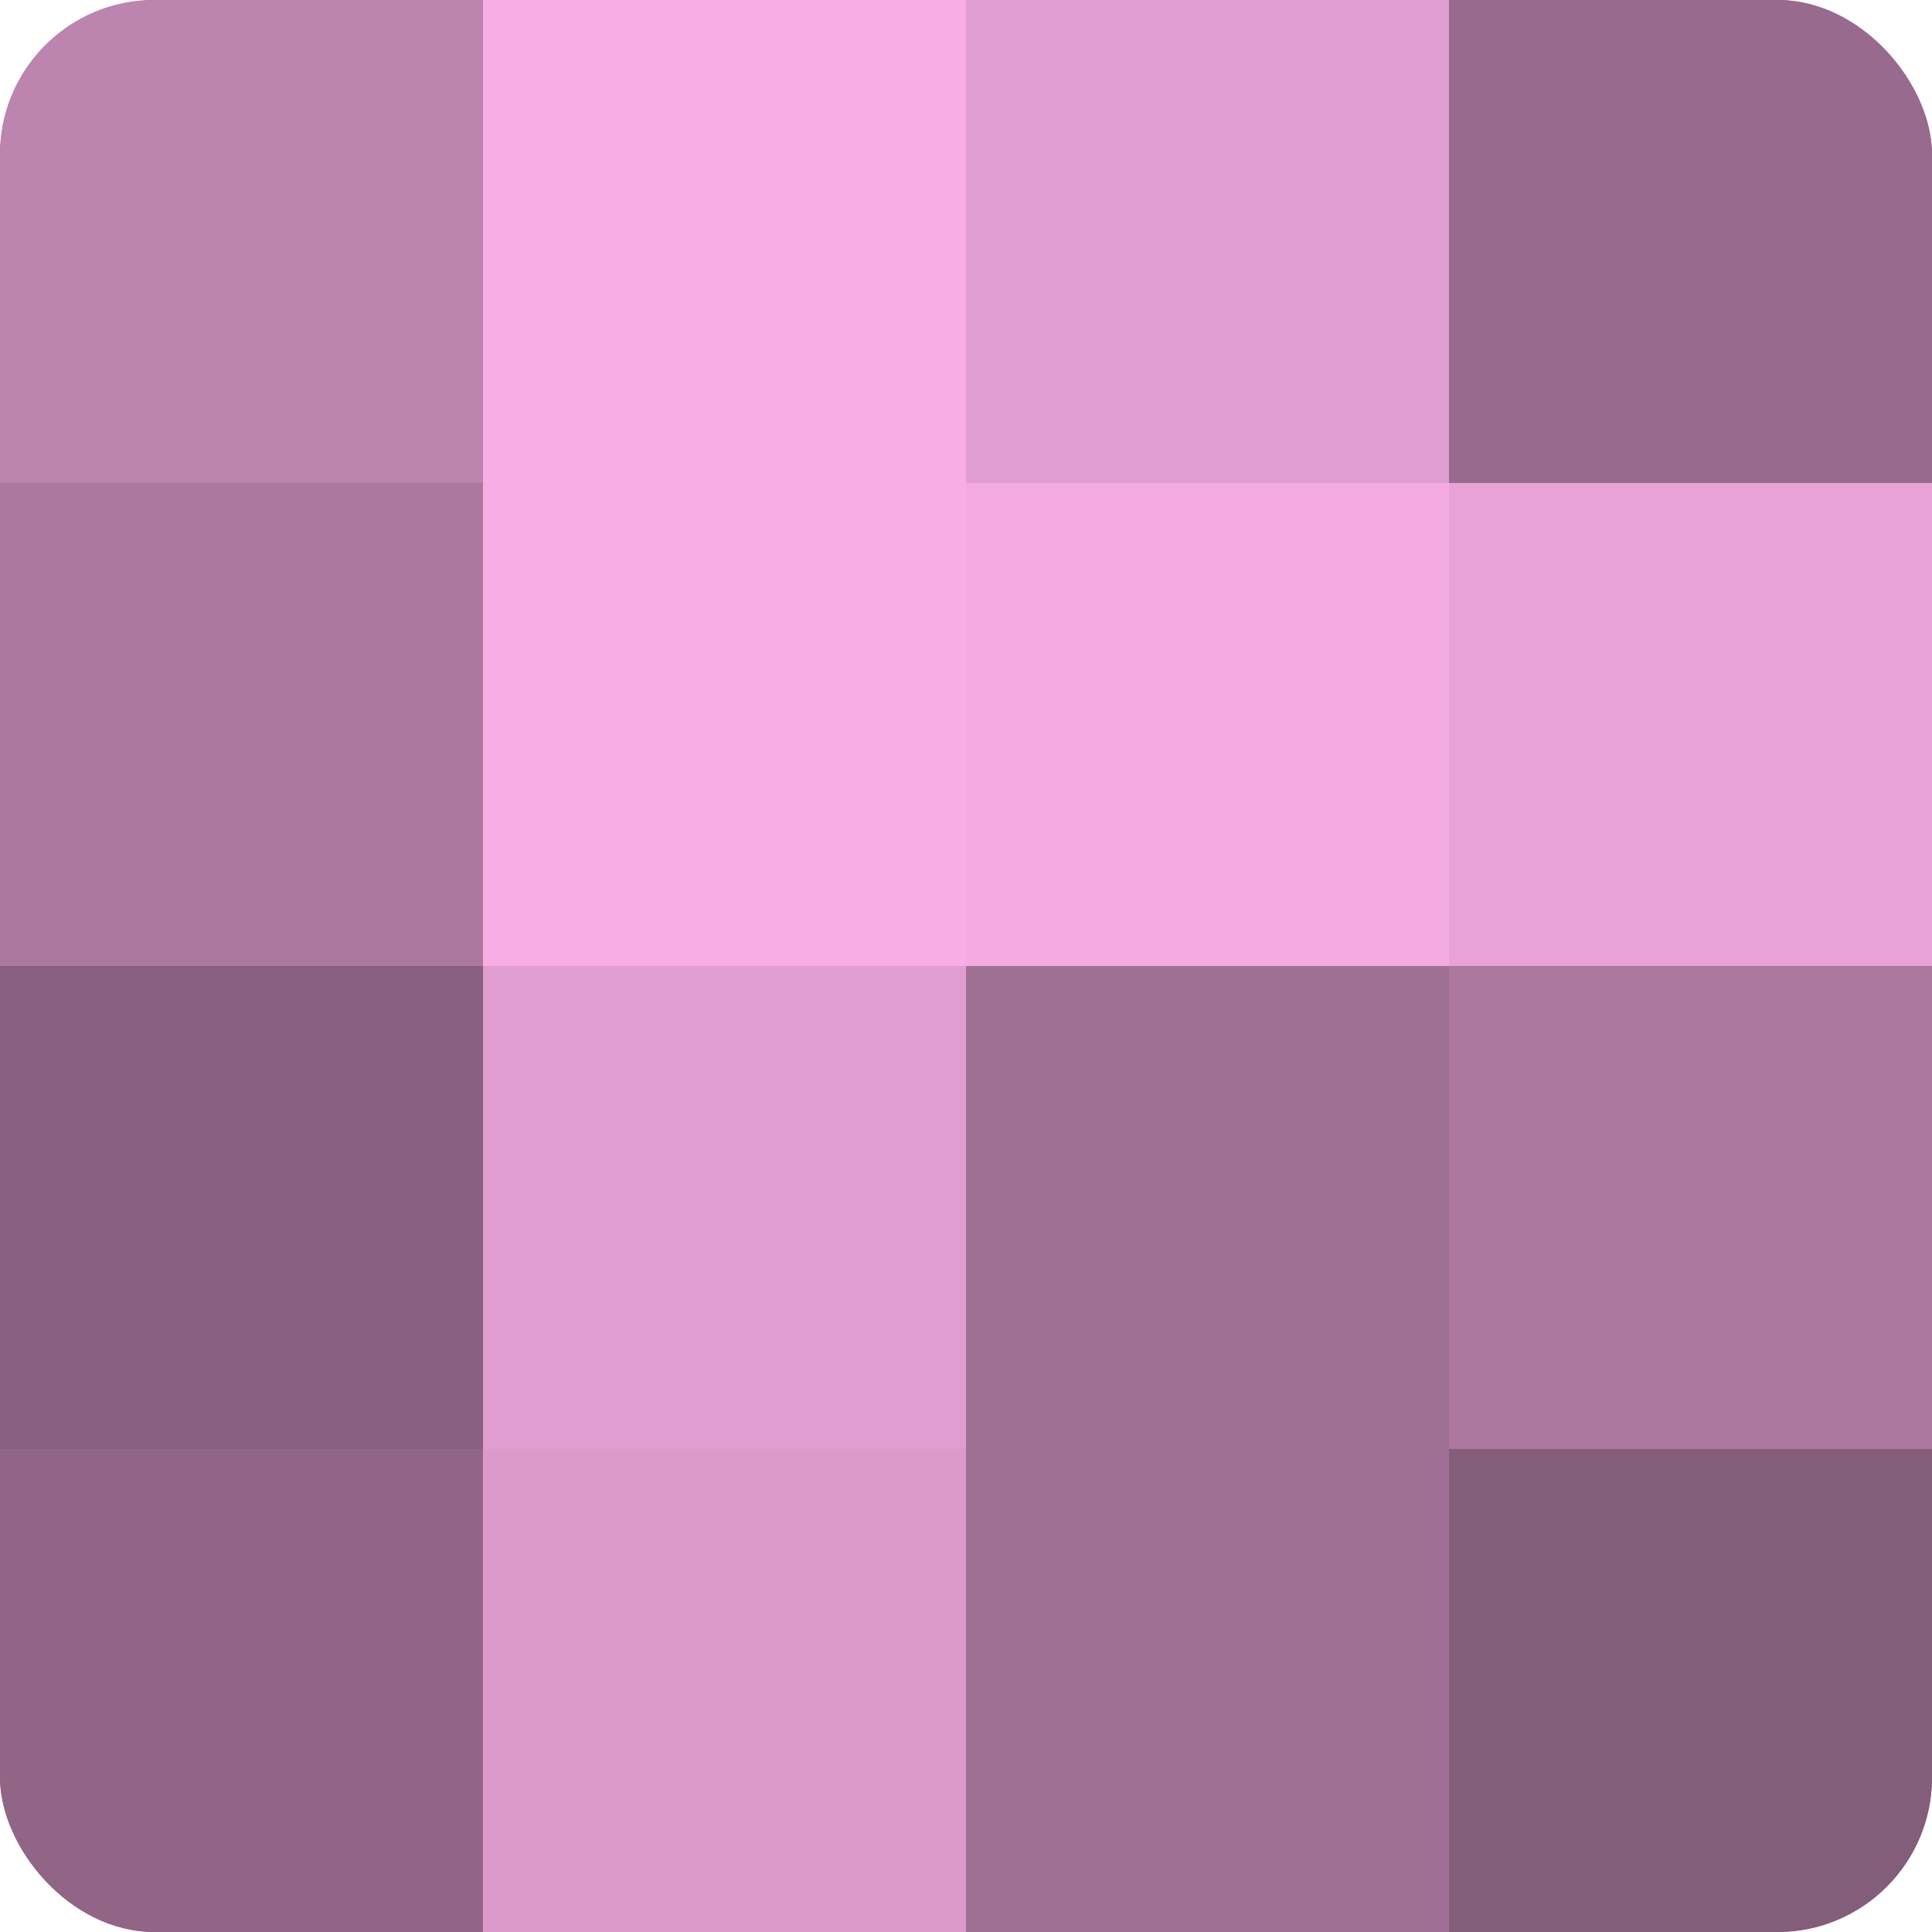 <?xml version="1.0" encoding="UTF-8"?>
<svg xmlns="http://www.w3.org/2000/svg" width="60" height="60" viewBox="0 0 100 100" preserveAspectRatio="xMidYMid meet"><defs><clipPath id="c" width="100" height="100"><rect width="100" height="100" rx="8" ry="8"/></clipPath></defs><g clip-path="url(#c)"><rect width="100" height="100" fill="#a07094"/><rect width="25" height="25" fill="#bc84ae"/><rect y="25" width="25" height="25" fill="#ac789f"/><rect y="50" width="25" height="25" fill="#885f7e"/><rect y="75" width="25" height="25" fill="#906585"/><rect x="25" width="25" height="25" fill="#f8ade5"/><rect x="25" y="25" width="25" height="25" fill="#f8ade5"/><rect x="25" y="50" width="25" height="25" fill="#e09dcf"/><rect x="25" y="75" width="25" height="25" fill="#dc9acb"/><rect x="50" width="25" height="25" fill="#e09dcf"/><rect x="50" y="25" width="25" height="25" fill="#f4abe1"/><rect x="50" y="50" width="25" height="25" fill="#a07094"/><rect x="50" y="75" width="25" height="25" fill="#a07094"/><rect x="75" width="25" height="25" fill="#986a8d"/><rect x="75" y="25" width="25" height="25" fill="#e8a2d6"/><rect x="75" y="50" width="25" height="25" fill="#ac789f"/><rect x="75" y="75" width="25" height="25" fill="#845d7a"/></g></svg>
